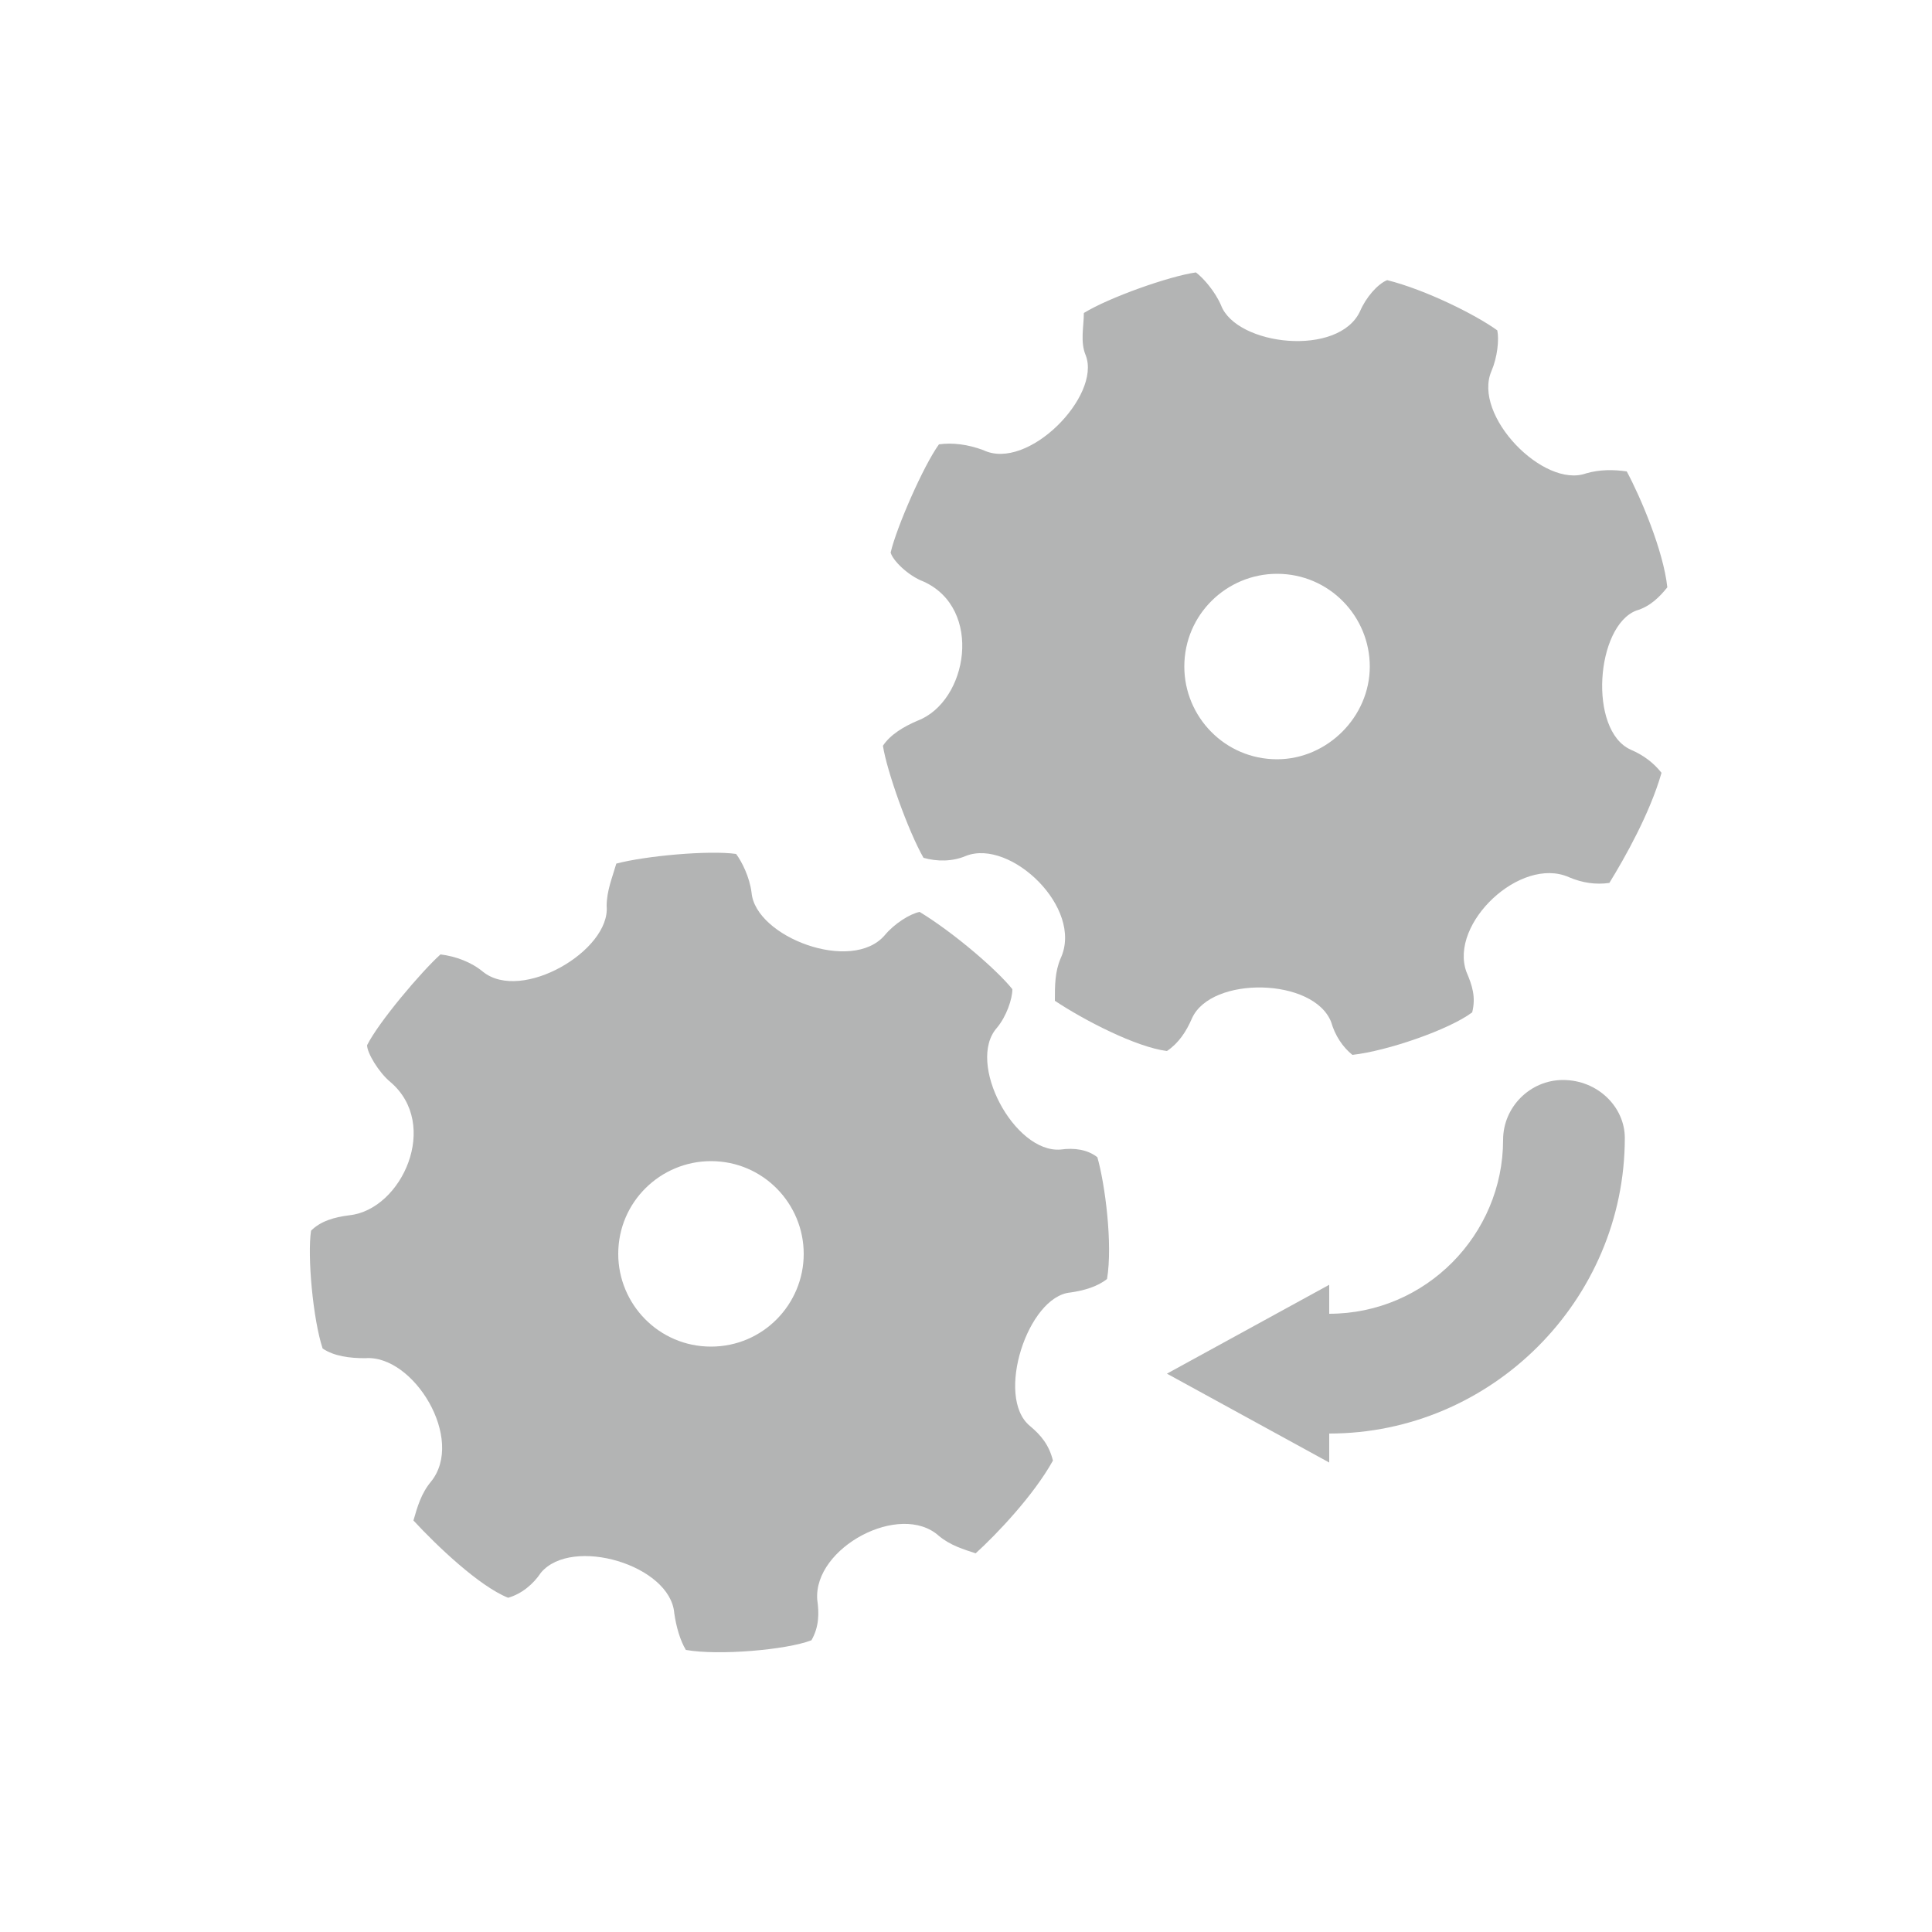 <?xml version="1.0" encoding="utf-8"?>
<!-- Generator: Adobe Illustrator 24.2.1, SVG Export Plug-In . SVG Version: 6.00 Build 0)  -->
<svg version="1.1" id="Layer_1" xmlns="http://www.w3.org/2000/svg" xmlns:xlink="http://www.w3.org/1999/xlink" x="0px" y="0px"
	 viewBox="0 0 100 100" style="enable-background:new 0 0 100 100;" xml:space="preserve">
<style type="text/css">
	.st0{fill:#B3B4B4;}
</style>
<g>
	<path class="st0" d="M80.9,55.9c-1.7,0-3.1,1.4-3.1,3.1c0,4.9-4,9-9,9l0,0v-1.5l-8.4,4.6l8.4,4.6v-1.5l0,0
		c8.4,0,15.3-6.9,15.3-15.3C84.1,57.3,82.7,55.9,80.9,55.9z"/>
	<path class="st0" d="M54.9,59.5c-2.4,0.2-4.9-4.5-3.3-6.3c0.5-0.6,0.8-1.5,0.8-2c-0.8-1-3-2.9-4.8-4c-0.5,0.1-1.3,0.6-1.8,1.2
		c-1.7,2-6.7,0.1-6.9-2.2c-0.1-0.8-0.5-1.6-0.8-2c-1.4-0.2-4.7,0.1-6.2,0.5c-0.2,0.7-0.5,1.4-0.5,2.2c0.2,2.3-4.4,5-6.4,3.4
		c-0.6-0.5-1.4-0.8-2.2-0.9c-1,0.9-3.2,3.5-3.8,4.7c0,0.4,0.6,1.4,1.2,1.9c2.6,2.2,0.6,6.6-2.1,6.9c-0.8,0.1-1.5,0.3-2,0.8
		c-0.2,1.3,0.1,4.6,0.6,6.1c0.6,0.4,1.4,0.5,2.2,0.5c2.5-0.2,5.2,4.2,3.4,6.4c-0.5,0.6-0.7,1.3-0.9,2c1.2,1.3,3.4,3.4,4.9,4
		c0.7-0.2,1.3-0.7,1.7-1.3c1.6-1.9,6.7-0.4,6.9,2.1c0.1,0.7,0.3,1.4,0.6,1.9c1.7,0.3,5.2,0,6.5-0.5c0.4-0.7,0.4-1.4,0.3-2.1
		c-0.2-2.7,4.3-5.1,6.3-3.3c0.6,0.5,1.3,0.7,1.9,0.9c1.1-1,3-3,4-4.8c-0.2-0.8-0.6-1.3-1.2-1.8c-1.8-1.5-0.1-6.7,2.1-6.9
		c0.7-0.1,1.4-0.3,1.9-0.7c0.3-1.8-0.1-4.9-0.5-6.3C56.3,59.5,55.6,59.4,54.9,59.5z M36.8,69.7c-2.7,0-4.8-2.2-4.8-4.8
		c0-2.7,2.2-4.8,4.8-4.8c2.7,0,4.8,2.2,4.8,4.8C41.6,67.5,39.5,69.7,36.8,69.7z"/>
	<path class="st0" d="M84.4,38.8c-2.2-1-1.8-6.4,0.3-7.2c0.7-0.2,1.2-0.7,1.6-1.2c-0.2-1.9-1.4-4.7-2.1-6c-0.7-0.1-1.4-0.1-2.1,0.1
		c-2.2,0.8-5.9-3-4.9-5.3c0.3-0.7,0.4-1.6,0.3-2.1c-1.1-0.8-3.7-2.1-5.7-2.6c-0.5,0.2-1.1,0.9-1.4,1.6c-1.1,2.4-6.4,1.8-7.2-0.3
		c-0.3-0.7-0.9-1.4-1.3-1.7c-1.4,0.2-4.5,1.3-5.8,2.1c0,0.7-0.2,1.5,0.1,2.2c0.8,2.1-3,6-5.3,4.9c-0.8-0.3-1.6-0.4-2.3-0.3
		c-0.8,1.1-2.2,4.3-2.5,5.6c0.1,0.4,0.9,1.2,1.7,1.5c3.1,1.4,2.3,6.2-0.3,7.2c-0.7,0.3-1.4,0.7-1.8,1.3c0.2,1.3,1.3,4.4,2.1,5.8
		c0.7,0.2,1.5,0.2,2.2-0.1c2.3-0.9,6.1,2.7,4.9,5.3c-0.3,0.7-0.3,1.4-0.3,2.2c1.5,1,4.2,2.4,5.8,2.6c0.6-0.4,1-1,1.3-1.7
		c1-2.2,6.3-2.1,7.2,0.2c0.2,0.7,0.6,1.3,1.1,1.7c1.8-0.2,5-1.3,6.2-2.2c0.2-0.8,0-1.4-0.3-2.1c-0.9-2.5,2.8-6,5.3-4.9
		c0.7,0.3,1.4,0.4,2.1,0.3c0.8-1.3,2.1-3.6,2.7-5.7C85.6,39.5,85.1,39.1,84.4,38.8z M66.1,39.3c-2.7,0-4.8-2.2-4.8-4.8
		c0-2.7,2.2-4.8,4.8-4.8c2.7,0,4.8,2.2,4.8,4.8C70.9,37.1,68.7,39.3,66.1,39.3z"/>
</g>
</svg>
